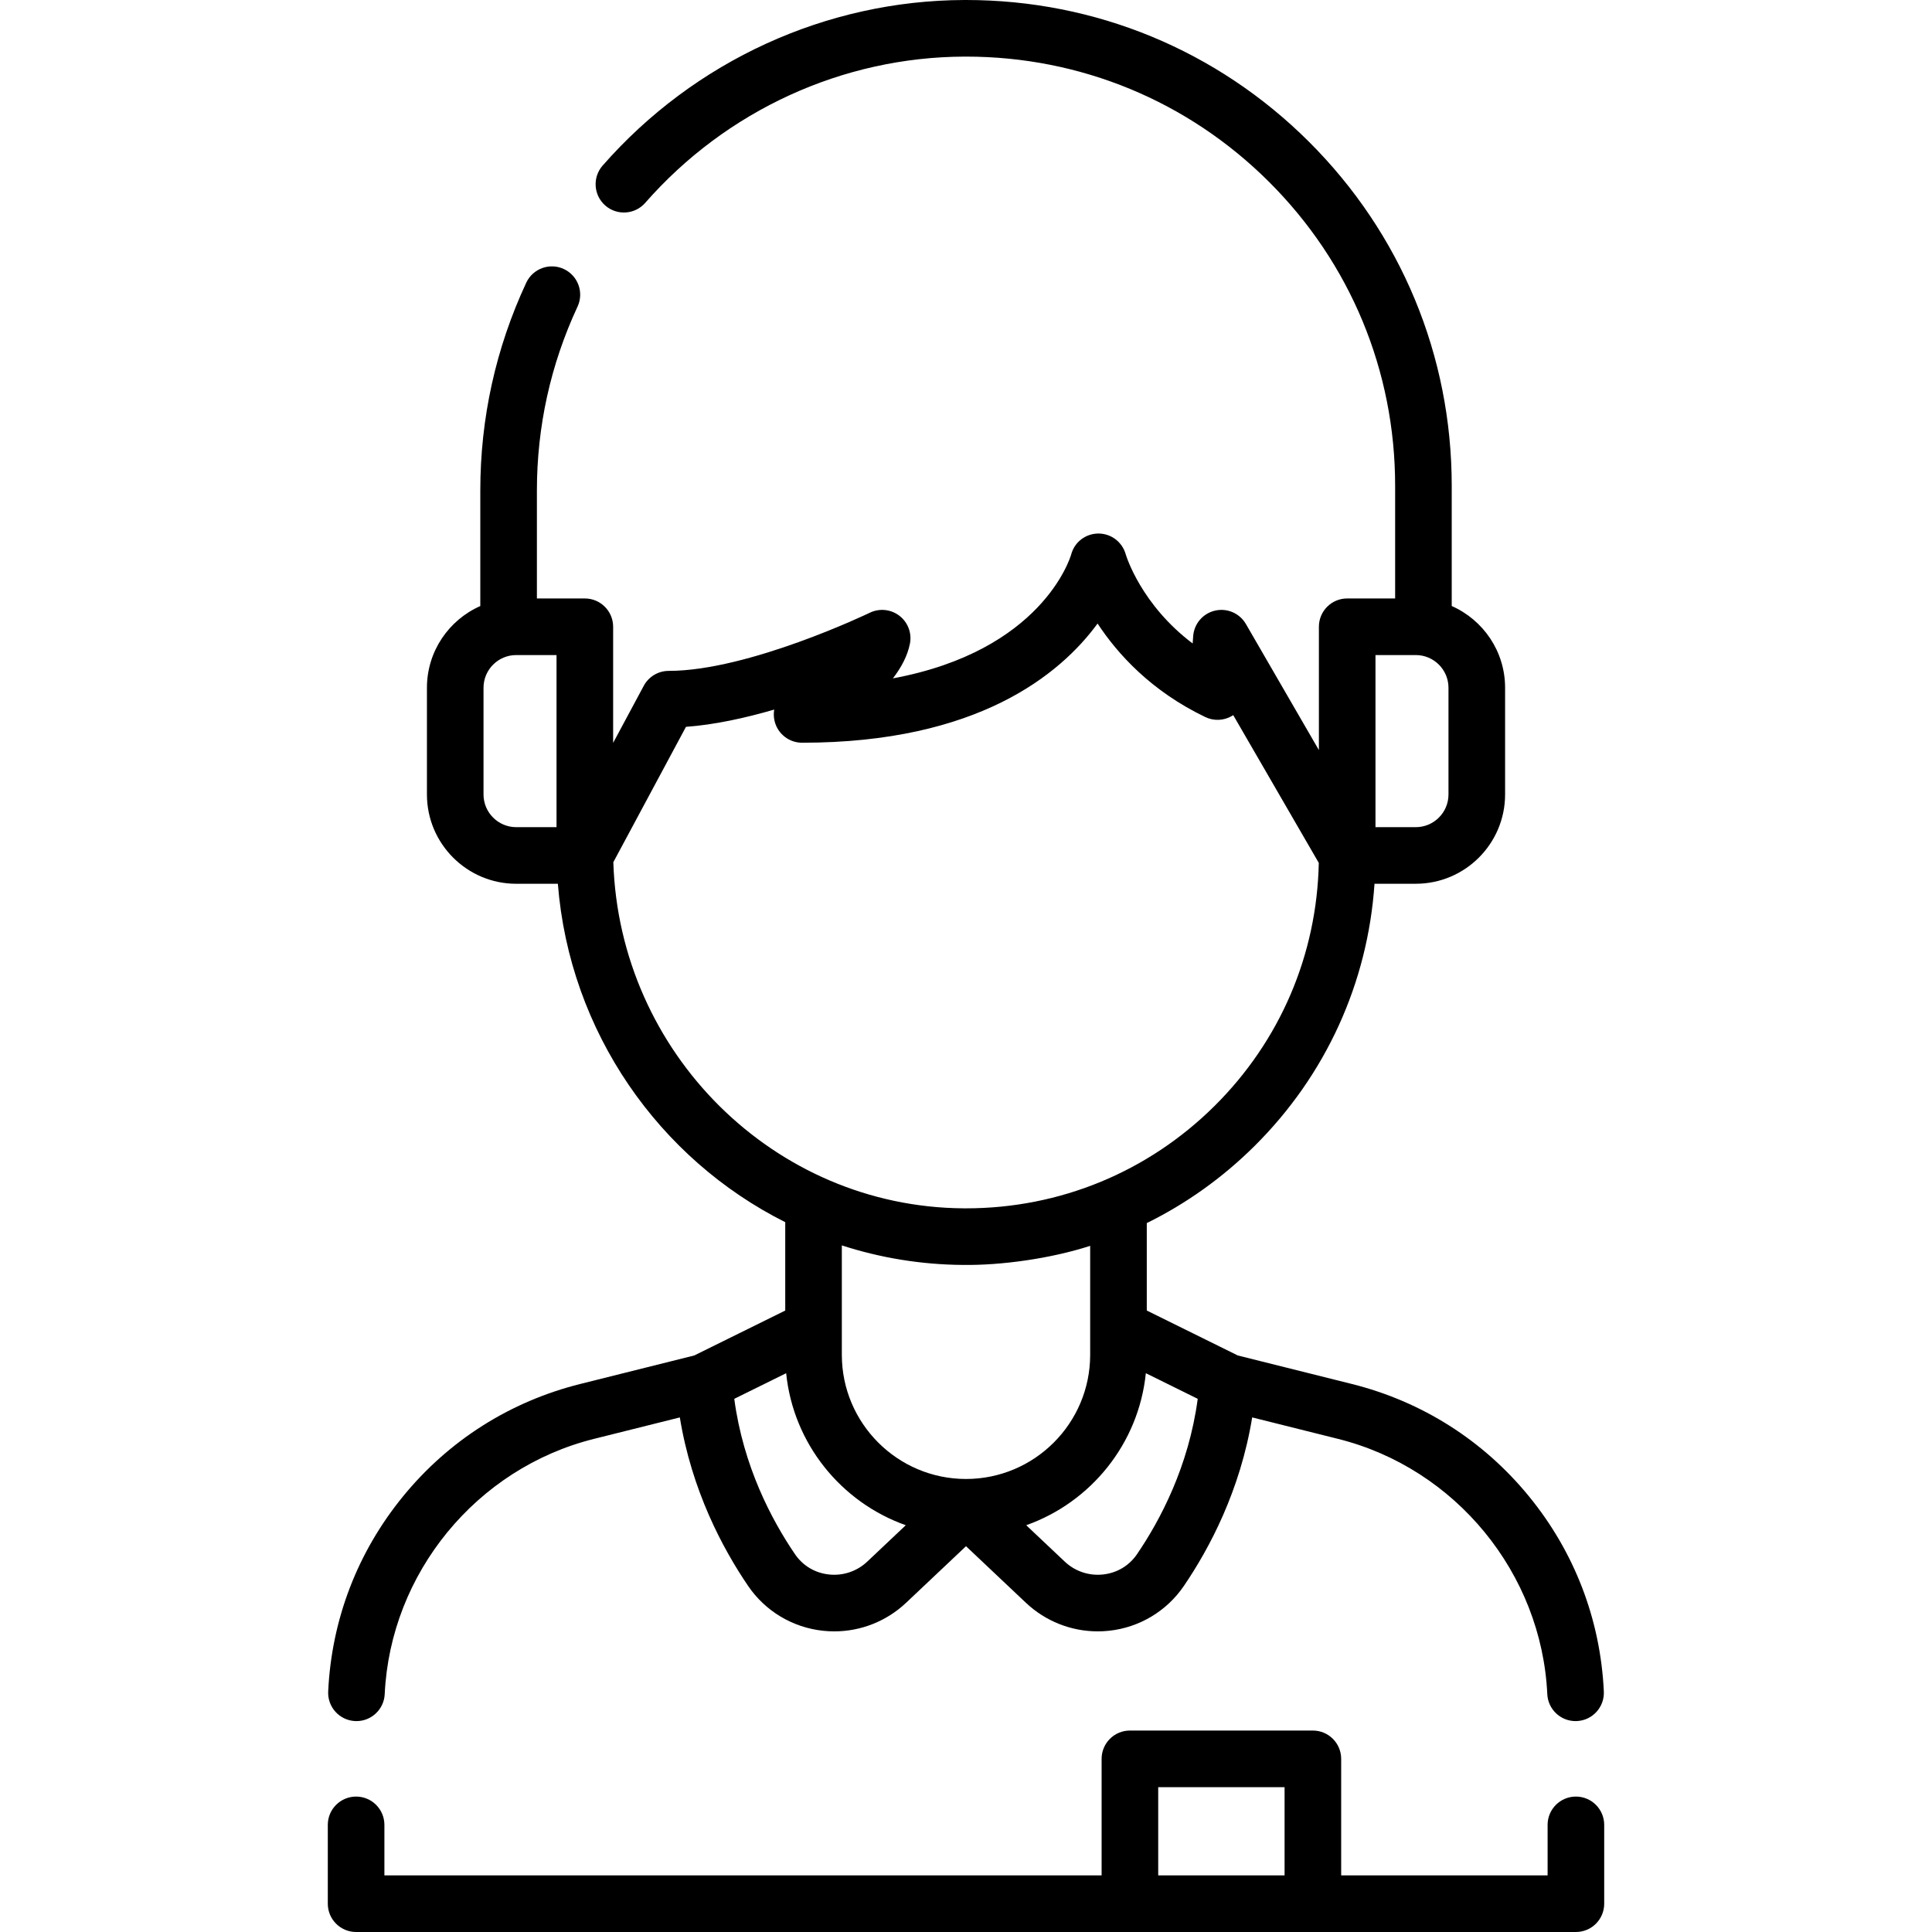 <?xml version="1.0" encoding="UTF-8"?> <svg xmlns="http://www.w3.org/2000/svg" id="Capa_1" height="512" viewBox="0 0 512 512" width="512"> <g> <g> <path d="m94.108 456.102c.12.006.239.009.358.009 3.98 0 7.297-3.13 7.486-7.147 1.509-32.046 24.313-59.863 55.457-67.646l22.752-5.688c3.16 19.377 11.339 34.734 18.105 44.668 4.543 6.671 11.763 10.998 19.809 11.87 1.005.109 2.008.163 3.007.163 7.049 0 13.859-2.681 19.043-7.577l15.875-14.994 15.875 14.993c5.184 4.896 11.993 7.576 19.043 7.576.999 0 2.003-.054 3.007-.163 8.045-.872 15.265-5.199 19.809-11.87 6.766-9.933 14.945-25.29 18.105-44.668l22.753 5.688c31.143 7.783 53.948 35.601 55.456 67.646.189 4.018 3.505 7.147 7.486 7.147.119 0 .239-.003.358-.009 4.138-.194 7.334-3.706 7.139-7.844-.897-19.056-7.762-36.942-19.853-51.727-12.126-14.827-28.361-25.121-46.949-29.767l-30.209-7.552-24.114-11.907v-23.173c10.419-5.135 20.051-11.982 28.539-20.408 18.896-18.757 30.029-43.211 31.811-69.518h10.942c13.047 0 23.663-10.615 23.663-23.662v-28.285c0-9.661-5.823-17.983-14.142-21.655v-31.882c0-34.466-13.445-66.847-37.858-91.176-24.304-24.221-56.557-37.544-90.861-37.544-.151 0-.303 0-.455.001-36.578.122-71.512 16.114-95.845 43.877-2.73 3.115-2.418 7.854.697 10.584 3.115 2.729 7.854 2.417 10.583-.697 21.498-24.527 52.338-38.656 84.616-38.764.135-.001.266-.001.402-.001 30.307 0 58.805 11.771 80.276 33.17 21.568 21.494 33.446 50.1 33.446 80.551v29.876h-12.704c-4.142 0-7.5 3.357-7.5 7.5v32.686l-19.345-33.413c-1.65-2.852-4.972-4.292-8.177-3.55-3.209.74-5.561 3.488-5.795 6.773l-.138 1.935c-13.625-10.28-17.562-23.041-17.744-23.653-.921-3.243-3.846-5.492-7.258-5.484-3.373.023-6.305 2.262-7.18 5.519-.351 1.211-7.916 25.559-47.254 32.866 2.191-2.839 3.856-5.929 4.506-9.177.558-2.792-.513-5.658-2.765-7.401-2.251-1.742-5.296-2.059-7.859-.819-.318.154-32.085 15.413-53.299 15.413-2.763 0-5.302 1.52-6.609 3.954l-8.115 15.123v-30.77c0-4.143-3.358-7.5-7.5-7.5h-12.704v-28.556c0-17.02 3.624-33.434 10.77-48.785 1.748-3.755.121-8.217-3.634-9.965-3.754-1.748-8.216-.121-9.964 3.635-8.076 17.349-12.171 35.893-12.171 55.115v30.563c-8.318 3.672-14.142 11.994-14.142 21.655v28.285c0 13.047 10.615 23.662 23.663 23.662h11.032c3.103 39.295 26.868 72.937 60.261 89.681v23.418l-24.112 11.906-30.211 7.553c-18.589 4.646-34.824 14.939-46.95 29.767-12.091 14.785-18.957 32.672-19.853 51.727-.195 4.136 3.001 7.647 7.139 7.842zm207.228-44.249c-2.097 3.079-5.304 4.997-9.028 5.401-3.72.403-7.414-.838-10.134-3.406l-10.215-9.648c17.122-6.069 29.804-21.604 31.701-40.288l13.751 6.79c-2.389 17.885-9.909 32.098-16.075 41.151zm63.18-238.257h10.683c4.776 0 8.663 3.886 8.663 8.662v28.285c0 4.776-3.886 8.662-8.663 8.662h-10.683zm-236.378 36.948v-28.285c0-4.776 3.886-8.662 8.663-8.662h10.683v45.609h-10.683c-4.776 0-8.663-3.886-8.663-8.662zm34.4 17.946 19.249-35.872c7.578-.548 15.732-2.347 23.387-4.574-.174 1.002-.147 2.05.108 3.085.828 3.349 3.832 5.701 7.281 5.701 46.507 0 68.425-18.091 78.305-31.588 5.306 8.076 14.207 17.9 28.558 24.789 2.239 1.073 4.863.97 7.011-.275.13-.076.258-.155.383-.238l22.672 39.161c-.5 24.37-10.259 47.173-27.614 64.399-17.651 17.521-41.02 27.144-65.875 27.144-.237 0-.476-.001-.714-.003-50.165-.371-91.156-41.242-92.751-91.729zm92.64 106.729c10.156.138 23.207-1.663 33.728-5.057v28.875c0 18.144-14.762 32.906-32.906 32.906s-32.906-14.762-32.906-32.906v-28.995c10.138 3.284 20.915 5.094 32.084 5.177zm-46.838 28.693c1.897 18.684 14.578 34.219 31.7 40.288l-10.215 9.647c-2.72 2.569-6.413 3.808-10.134 3.407-3.725-.404-6.931-2.322-9.028-5.401-6.166-9.053-13.686-23.266-16.074-41.15z"></path> <path d="m417.63 476.11c-4.142 0-7.5 3.357-7.5 7.5v13.39h-54.705v-30.886c0-4.143-3.358-7.5-7.5-7.5h-48.488c-4.142 0-7.5 3.357-7.5 7.5v30.886h-190.067v-13.39c0-4.143-3.358-7.5-7.5-7.5s-7.5 3.357-7.5 7.5v20.89c0 4.143 3.358 7.5 7.5 7.5h323.26c4.142 0 7.5-3.357 7.5-7.5v-20.89c0-4.142-3.358-7.5-7.5-7.5zm-110.693-2.496h33.488v23.386h-33.488z"></path> </g> </g> </svg> 